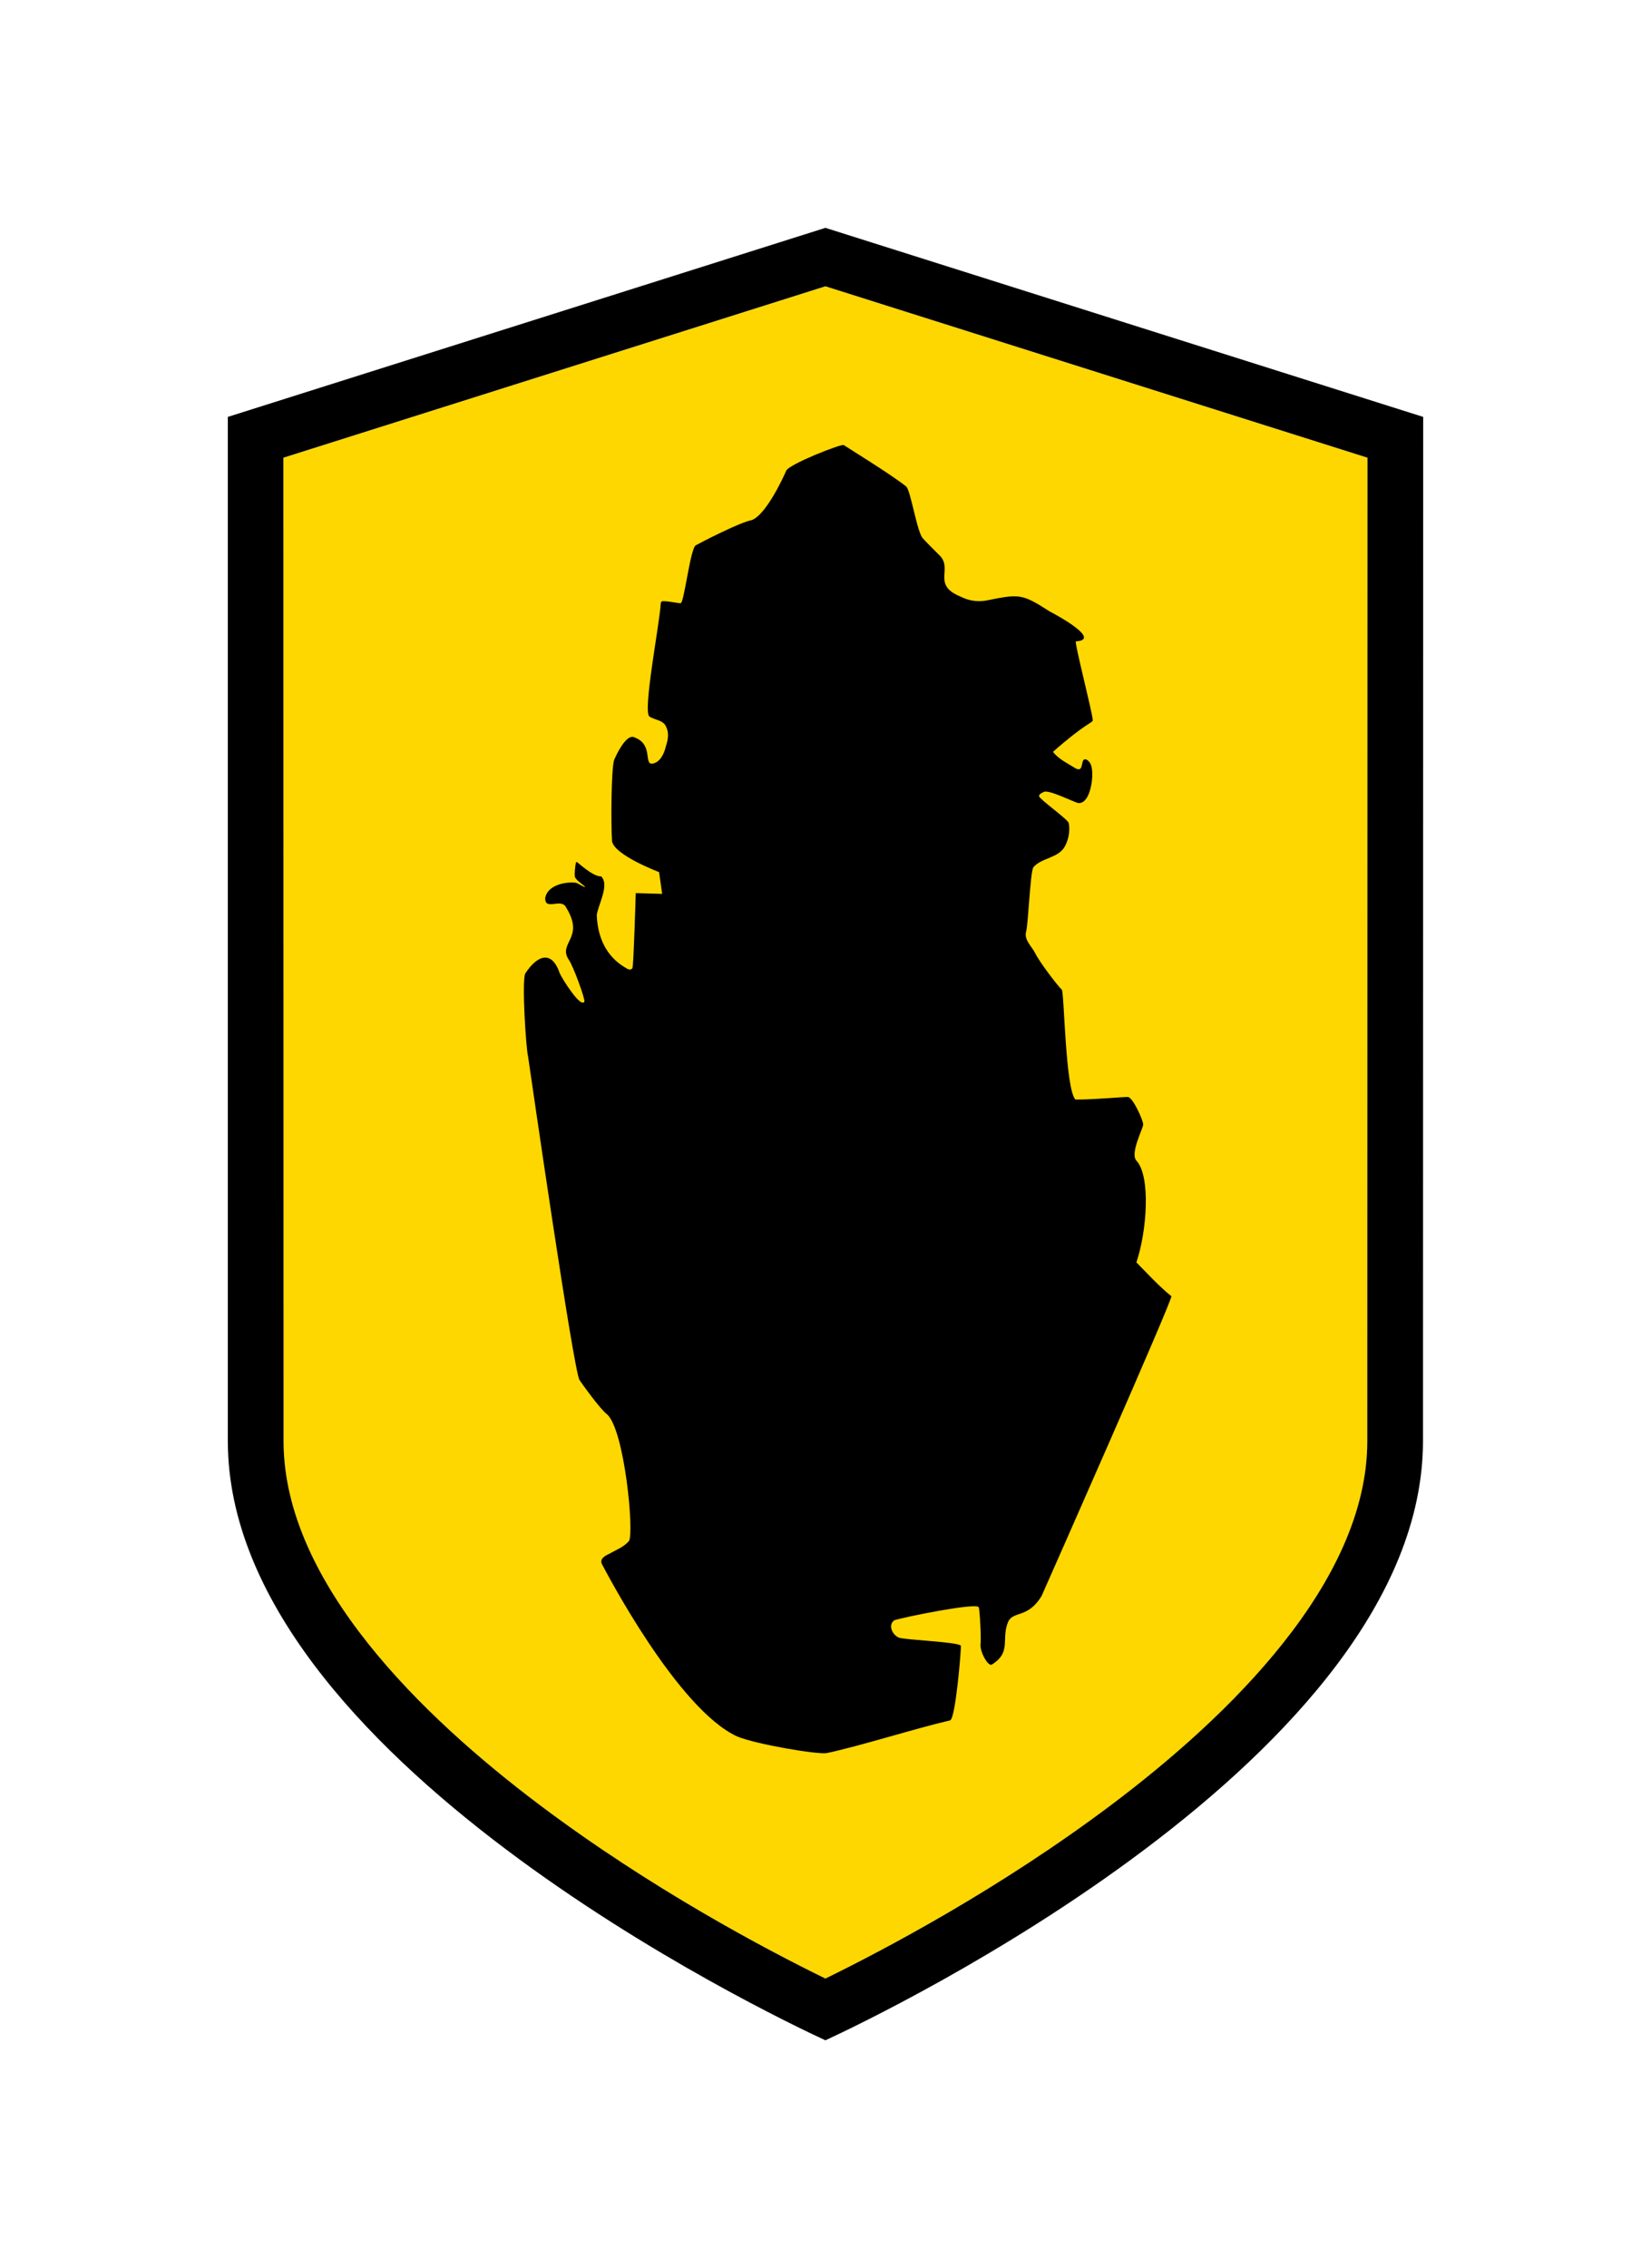 <?xml version="1.0" encoding="UTF-8"?>
<svg id="Layer_1" data-name="Layer 1" xmlns="http://www.w3.org/2000/svg" viewBox="0 0 263.85 362.44">
  <defs>
    <style>
      .cls-1 {
        fill: gold;
      }
    </style>
  </defs>
  <path class="cls-1" d="M45.29,73.14l.03,157.27c.07,22.54,22.24,43.95,40.82,57.94,17.85,13.44,36.26,23.17,45.78,27.82,9.52-4.66,27.93-14.39,45.78-27.82,18.58-13.99,40.75-35.41,40.82-57.97l.02-157.24-86.62-27.38-86.62,27.38Z"/>
  <path d="M218.51,230.38c-.07,22.56-22.24,43.98-40.82,57.97-17.85,13.44-36.26,23.16-45.78,27.82-9.52-4.66-27.93-14.38-45.77-27.82-18.58-13.99-40.75-35.4-40.82-57.94l-.03-157.27,86.62-27.39,86.63,27.39-.03,157.24ZM131.91,36.41l-95.5,30.21v163.79c.17,50.22,86.34,91.4,95.5,95.63,9.15-4.23,95.33-45.41,95.5-95.63l.03-163.79-95.53-30.21Z"/>
  <path d="M187.21,207.14c-1.93-1.53-3.98-3.78-5.6-5.41,1.67-4.92,2.33-13.77,0-16.26-1.06-1.16,1.1-5.19,1.09-5.79-.05-.76-1.67-4.35-2.45-4.38-.43-.05-5.13.41-8.38.41-1.62-1.63-1.79-17.23-2.18-17.56-.68-.63-3.6-4.46-4.27-5.86-.58-1.13-1.8-2.1-1.43-3.44.33-1.08.64-9.31,1.14-10.25,1.31-1.55,3.97-1.43,5.04-3.33.61-1.11.87-2.55.62-3.77-.22-.63-4.62-3.76-4.74-4.26,0-.4.48-.53.81-.71.8-.36,4.98,1.75,5.48,1.8,1.8.11,2.15-3.51,2.15-3.51,0,0,.34-2.34-.48-3.14-.22-.25-.63-.52-.88-.2-.36.61-.08,1.92-1.28,1.28-1.22-.78-2.71-1.46-3.57-2.62,5.2-4.58,6.35-4.64,6.36-5.03-.01-1.07-3-12.59-2.7-12.62,4.08-.24-2.65-3.99-4.22-4.8-4.49-2.9-4.85-2.77-10.2-1.71-1.38.22-2.74.01-4.03-.65-4.71-1.92-1-4.48-3.47-6.71-.64-.63-2.31-2.32-2.49-2.54-.96-.87-1.96-7.61-2.7-8.33-2.39-1.92-9.32-6.17-9.99-6.63-.36-.24-8.82,3.08-9.2,4.12-.53,1.23-3.24,7.02-5.49,7.87-1.95.36-8.13,3.57-8.94,4.02-.9.45-1.87,9.24-2.43,9.26-.41.02-1.87-.33-2.77-.32-.21,0-.34.01-.41.33-.14,3.02-2.93,17.32-1.81,18.1.89.6,2.27.54,2.7,1.72.47.99.24,2.09-.08,3.06-.25,1.08-.89,2.6-2.21,2.76-1.34.05.27-3.26-3.04-4.29-1.24-.15-2.64,2.81-3.02,3.71-.45,1.44-.52,9.86-.33,12.95.34,2.24,7.52,4.95,7.52,4.95l.49,3.48-4.22-.12s-.33,11.43-.52,11.95c-.13.33-.58.3-.85.13-.88-.54-4.59-2.4-4.86-8.53.16-1.61,2.1-4.83.71-6.22-1.4.04-3.74-2.29-3.92-2.3-.08,0-.11.08-.13.15-.11.45-.22,1.65-.17,2.14.07.7,2.38,1.97,1.4,1.64-.31-.12-1.09-.68-1.4-.63-1.65-.16-4.39.45-4.73,2.45-.05,2.15,2.63-.15,3.38,1.58,2.99,4.86-1.41,5.56.39,8.29.74,1.04,2.65,6.35,2.49,6.69-.57,1.12-3.6-3.73-3.92-4.5-1.34-3.93-3.71-2.79-5.54.02-.56,1.38.14,12.04.46,13.24.5,3.44,7.26,50.16,8.22,51.71.57.84,3.29,4.62,4.36,5.44,2.84,2.37,4.41,19.06,3.54,20.29-.83.98-2.12,1.44-3.23,2.08-.66.32-1.51.79-1.06,1.65.63,1.19,12.08,23.17,21.62,27.51,3.04,1.25,12.87,2.91,14.29,2.64,5.31-1.12,14.07-3.92,19.73-5.23.85-.45,1.69-10.61,1.71-11.9-.22-.64-8.91-.93-9.92-1.32-1.05-.44-1.78-1.99-.74-2.77,1.54-.51,13.16-2.87,13.5-2.08.2.54.42,5.45.28,5.94-.06,1.35,1.31,3.65,1.84,3.2,3.22-2.02,1.37-4.13,2.63-6.92.89-1.64,3.14-.47,5.29-4.01.79-1.77,21.03-47.51,20.75-47.93h0Z"/>
</svg>